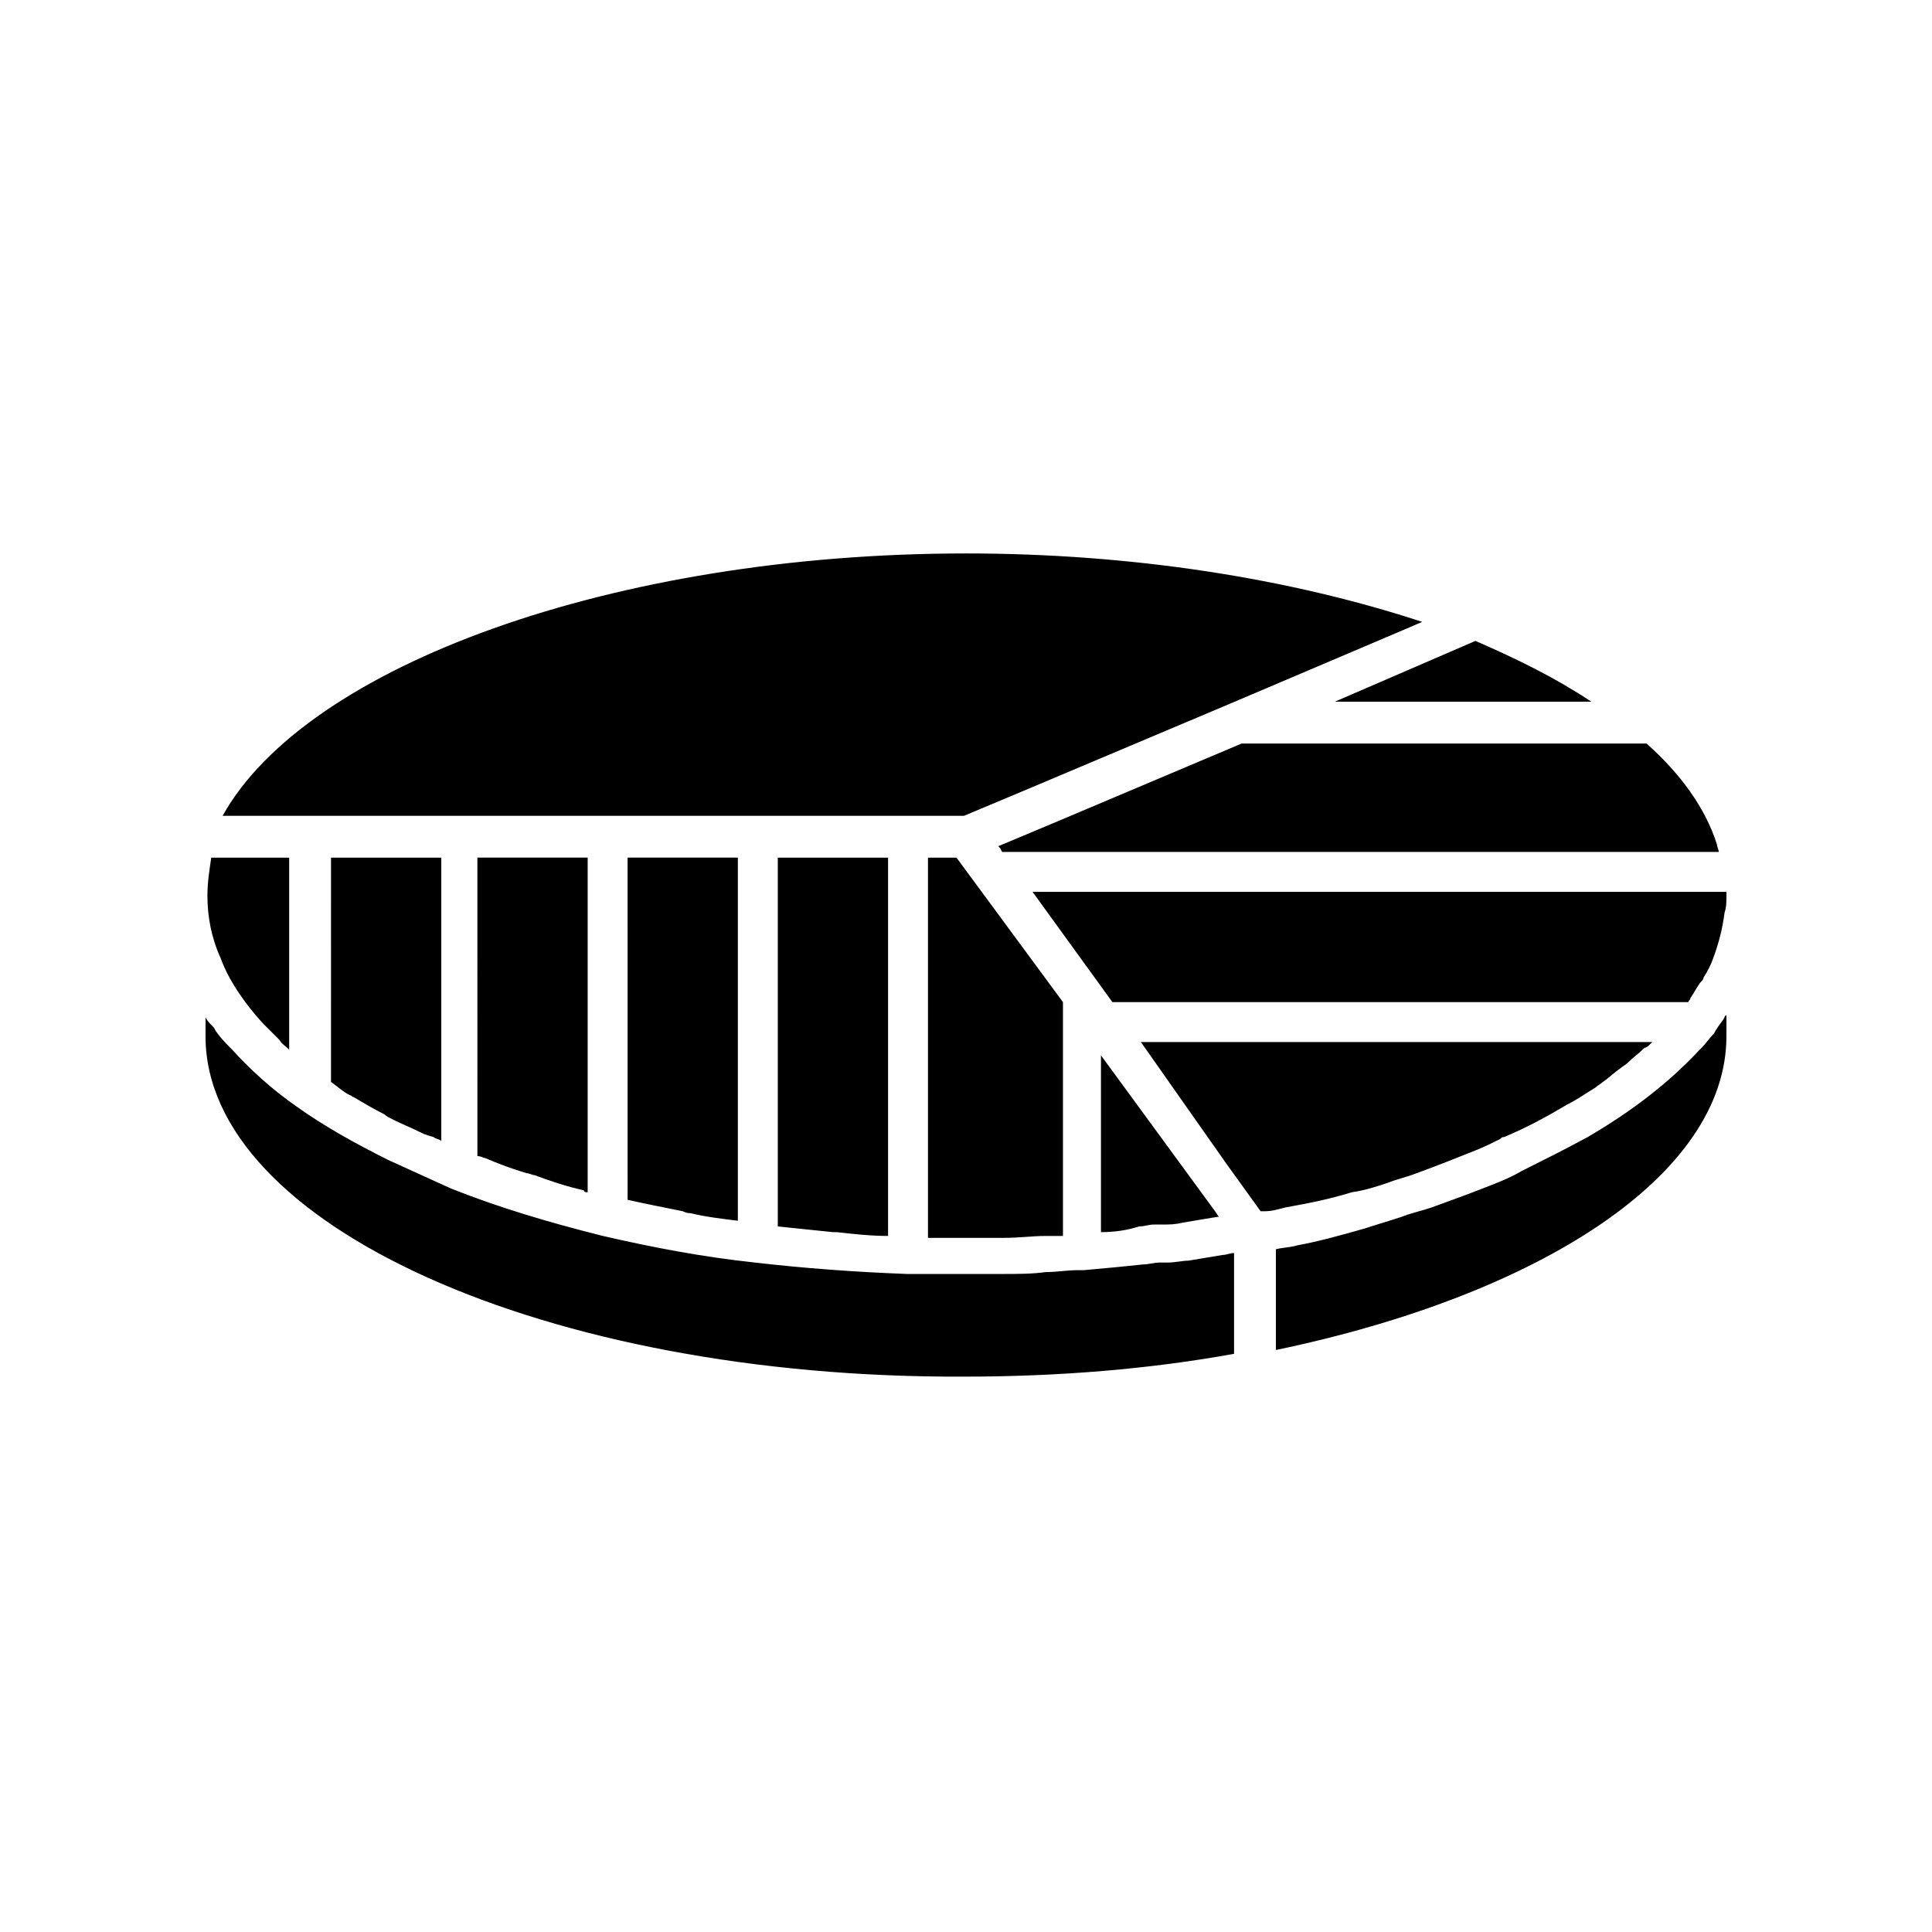 <?xml version="1.0" encoding="UTF-8"?>
<!-- Uploaded to: SVG Repo, www.svgrepo.com, Generator: SVG Repo Mixer Tools -->
<svg fill="#000000" width="800px" height="800px" version="1.1" viewBox="144 144 512 512" xmlns="http://www.w3.org/2000/svg">
 <path d="m601.02 385.89c-0.504 4.031-1.512 8.062-3.023 12.09-0.504 1.512-1.512 3.527-2.519 5.039 0 0.504-0.504 1.008-1.008 1.512-1.008 1.512-1.512 2.519-2.519 4.031 0 0.504-0.504 0.504-0.504 1.008h-152.65l-21.16-29.223 183.89 0.004v1.008c0 1.508 0 3.019-0.504 4.531zm-25.695 39.801c-0.504 0.504-1.512 1.008-2.016 1.512-1.512 1.008-3.023 2.519-4.535 3.527-0.504 0.504-1.512 1.008-2.016 1.512-2.519 1.512-4.535 3.023-7.559 4.535-5.039 3.023-10.578 6.047-16.625 8.566-0.504 0-0.504 0-1.008 0.504-2.016 1.008-4.031 2.016-6.551 3.023-5.039 2.016-10.078 4.031-15.617 6.047-2.519 1.008-5.039 1.512-7.559 2.519-3.023 1.008-6.047 2.016-9.574 2.519-6.551 2.016-12.09 3.023-17.633 4.031-2.016 0.504-3.527 1.008-5.543 1.008h-1.008l-9.07-12.594-22.664-32.25h135.52l-0.504 0.504c-0.504 0.504-1.008 1.008-1.512 1.008-1.508 1.508-3.019 2.516-4.531 4.027zm-177.34 46.352h-2.016-6.047v-100.76h7.559l28.215 38.289v61.969h-4.535c-3.527 0-7.055 0.504-11.082 0.504h-12.094zm-32.246-1.512h-1.008c-5.039-0.504-9.574-1.008-14.609-1.512v-97.738h29.223v100.26c-4.535 0-9.07-0.504-13.605-1.008zm-110.84-26.703c-2.016-1.008-4.535-2.016-6.551-3.023-1.008-0.504-2.016-1.008-2.519-1.512-3.023-1.512-5.543-3.023-8.062-4.535-0.504 0-0.504-0.504-1.008-0.504-2.016-1.008-3.527-2.519-5.039-3.527l0.004-59.445h29.223v75.066c-0.504-0.504-1.512-0.504-2.016-1.008-2.016-0.504-3.023-1.008-4.031-1.512zm-34.262-21.66c-1.008-1.008-2.016-1.512-2.519-2.519-0.504-0.504-0.504-0.504-1.008-1.008-1.008-1.008-2.519-2.519-3.527-3.527-5.039-5.543-9.07-11.586-11.082-17.129-2.519-5.543-3.527-11.082-3.527-16.625 0-3.527 0.504-6.551 1.008-10.078h20.656zm79.102-50.887v88.672c-0.504 0-1.008 0-1.008-0.504-4.535-1.008-9.07-2.519-13.098-4.031-0.504 0-1.512-0.504-2.016-0.504-3.527-1.008-7.559-2.519-11.082-4.031-0.504 0-1.008-0.504-2.016-0.504l-0.004-79.098zm39.801 0v96.227c-4.031-0.504-8.566-1.008-12.594-2.016-0.504 0-1.008 0-2.016-0.504-5.039-1.008-10.078-2.016-14.609-3.023l-0.004-90.684zm96.227 99.25v-46.855l30.23 41.312 1.008 1.512h-0.504c-3.023 0.504-6.047 1.008-9.07 1.512-2.016 0.504-3.527 0.504-5.543 0.504h-2.016c-1.512 0-2.519 0.504-4.031 0.504-3.019 1.008-6.547 1.512-10.074 1.512zm163.23-102.78c0 0.504 0.504 1.512 0.504 2.016h-189.94l-0.504-1.008-0.504-0.504 15.617-6.551 48.871-20.656h107.31c9.066 8.062 15.617 17.133 18.641 26.703zm-101.27-37.785 37.281-16.121c11.586 5.039 21.664 10.078 30.73 16.121zm-97.738-39.297c43.832 0 85.648 6.551 120.91 18.137l-7.055 3.023-43.832 18.641-54.914 23.176-15.617 6.551h-196.49c22.168-39.801 103.79-69.527 196.99-69.527zm-201.52 127.97v-5.039c0.504 1.008 1.008 1.512 2.016 2.519 0.504 0.504 0.504 1.008 1.008 1.512 1.008 1.512 2.519 3.023 4.031 4.535 4.535 5.039 10.578 10.578 17.129 15.113 7.055 5.039 15.113 9.574 24.184 14.105 5.543 2.519 11.082 5.039 16.625 7.559 12.594 5.039 26.199 9.07 40.305 12.594 13.098 3.023 26.199 5.543 40.305 7.055 13.098 1.512 26.703 2.519 40.305 3.023h13.098 2.519 10.078c3.527 0 7.559 0 11.082-0.504 3.023 0 5.543-0.504 8.566-0.504h0.504 0.504 0.504c5.543-0.504 11.082-1.008 15.617-1.512 1.512 0 3.023-0.504 4.535-0.504h2.016c2.016 0 4.031-0.504 5.543-0.504 3.023-0.504 6.047-1.008 9.07-1.512 1.008 0 2.016-0.504 3.023-0.504v26.703c-22.168 4.031-46.352 6.047-71.539 6.047-110.85 0.5-201.03-40.309-201.03-90.184zm403.05 0c0 36.777-49.375 68.52-119.4 83.129v-26.703c2.016-0.504 4.031-0.504 5.543-1.008 5.543-1.008 11.082-2.519 18.137-4.535 3.023-1.008 6.551-2.016 9.574-3.023 2.519-1.008 5.039-1.512 8.062-2.519 5.543-2.016 11.082-4.031 16.121-6.047 2.519-1.008 5.039-2.016 7.559-3.527 6.047-3.023 12.09-6.047 17.633-9.07 12.09-7.055 21.664-14.609 29.223-22.672l1.008-1.008c1.008-1.008 2.016-2.519 3.023-3.527 0.504-0.504 0.504-1.008 1.008-1.512 0.504-1.008 1.512-2.016 2.016-3.023 0 0 0-0.504 0.504-0.504z"/>
</svg>